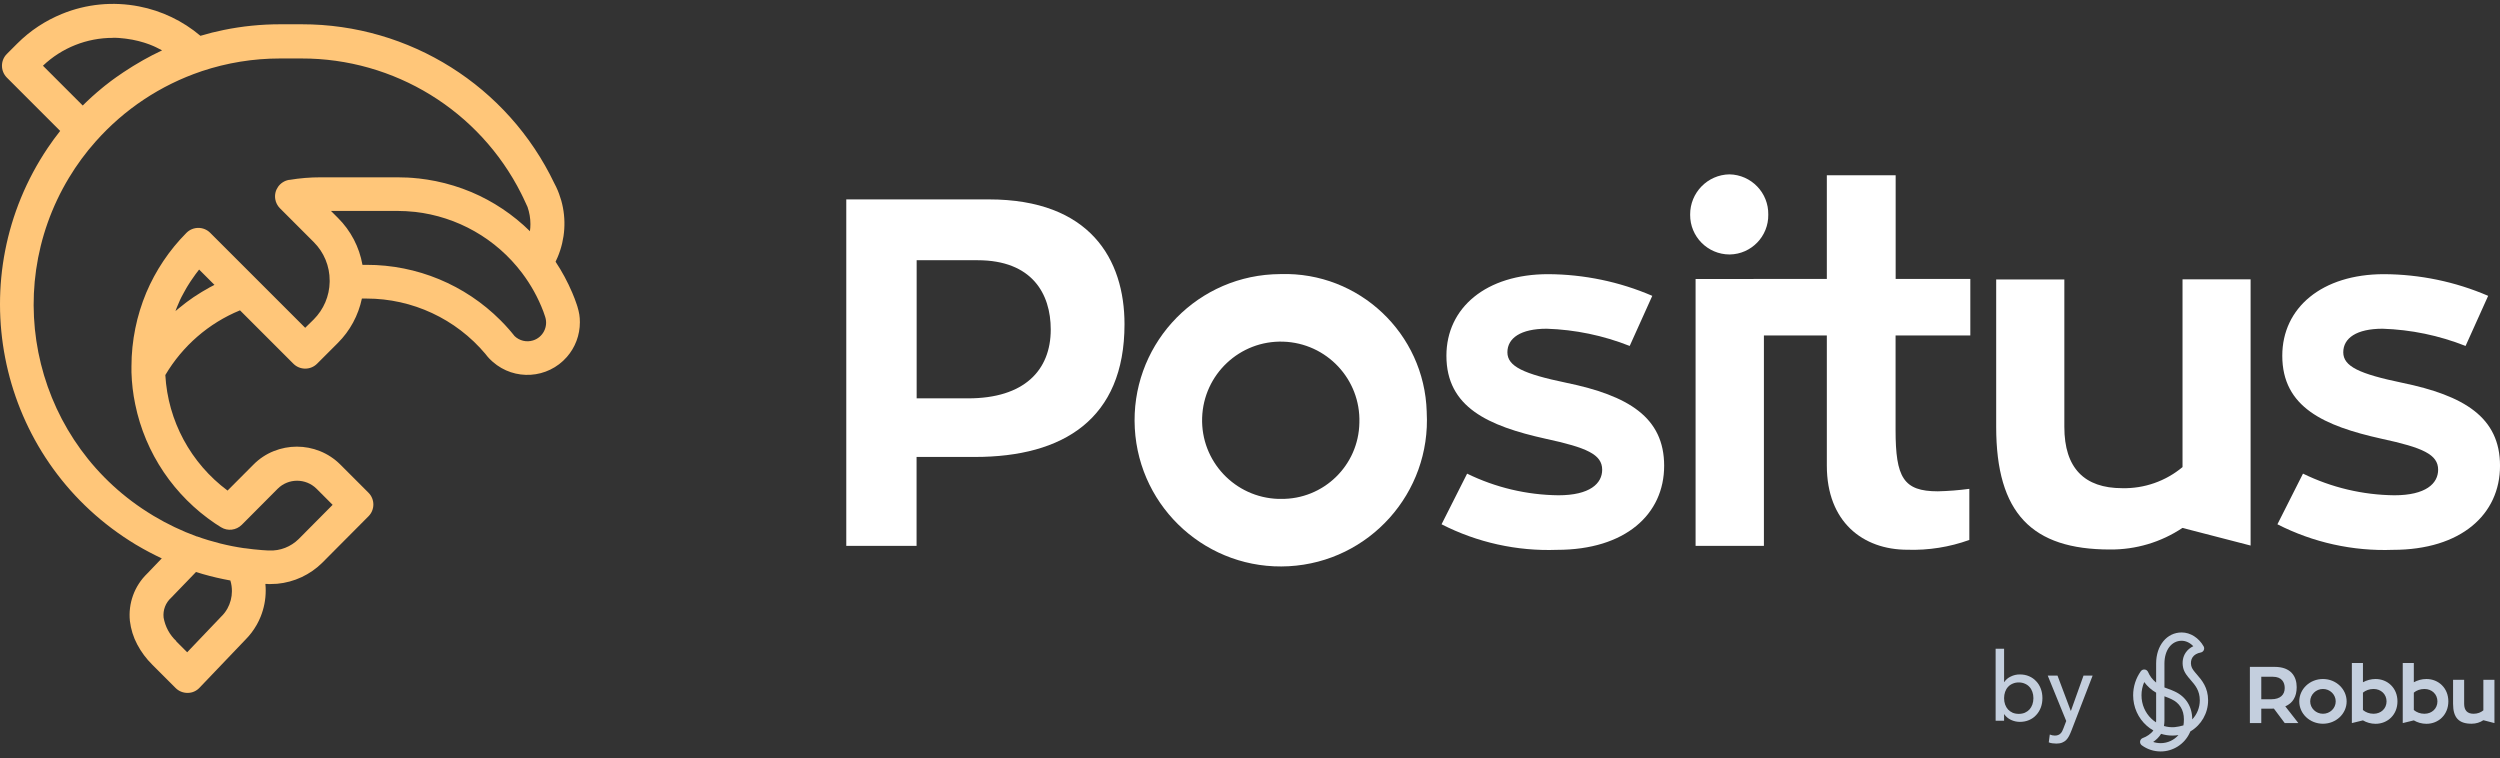 <svg xmlns="http://www.w3.org/2000/svg" width="366" height="111" viewBox="0 0 366 111" fill="none"><rect x="0" y="0" width="366" height="111" fill="#333333" stroke="none"/><path d="M144.768 29.192C159.584 29.192 164.628 37.964 164.628 47.472C164.628 61.359 155.639 66.897 142.753 66.897H134.186V79.916H123.895V29.192H144.756H144.768ZM141.739 58.319C149.944 58.319 153.829 54.216 153.829 48.244C153.829 42.995 151.09 38.097 143.115 38.097H134.198V58.319H141.751H141.739Z" fill="white"></path><path d="M208.871 60.346C209.522 72.146 200.485 82.245 188.685 82.896C176.885 83.548 166.786 74.511 166.135 62.711C165.483 50.91 174.52 40.812 186.32 40.16C186.718 40.136 187.105 40.124 187.503 40.124C198.965 39.786 208.533 48.811 208.871 60.273C208.871 60.297 208.871 60.322 208.871 60.346ZM199.013 61.89C199.218 55.532 194.223 50.223 187.865 50.018C181.506 49.812 176.197 54.808 175.992 61.166C175.787 67.525 180.782 72.834 187.141 73.039C187.261 73.039 187.382 73.039 187.503 73.039C193.765 73.135 198.905 68.14 199.013 61.89Z" fill="white"></path><path d="M214.771 69.336C218.946 71.375 223.519 72.461 228.152 72.509C232.761 72.509 234.559 70.784 234.559 68.769C234.559 66.537 232.326 65.535 226.282 64.233C217.86 62.362 211.755 59.623 211.755 52.083C211.755 45.036 217.582 40.138 226.644 40.138C231.892 40.162 237.08 41.236 241.894 43.311L238.588 50.647C234.715 49.114 230.601 48.258 226.439 48.125C222.626 48.125 220.683 49.501 220.683 51.576C220.683 53.651 223.06 54.737 229.31 56.04C238.371 57.91 243.632 61.083 243.632 68.19C243.632 75.296 237.949 80.497 227.947 80.497C222.083 80.714 216.267 79.423 211.043 76.756L214.783 69.348L214.771 69.336Z" fill="white"></path><path d="M247.438 31.426C247.414 28.217 249.983 25.575 253.193 25.526C256.39 25.587 258.936 28.229 258.876 31.426C258.924 34.587 256.402 37.206 253.241 37.254C253.229 37.254 253.217 37.254 253.193 37.254C249.996 37.242 247.414 34.636 247.438 31.439V31.426ZM248.234 40.849H258.236V79.918H248.234V40.849Z" fill="white"></path><path d="M277.512 49.125V62.94C277.512 69.914 278.658 71.929 283.701 71.929C285.246 71.893 286.778 71.772 288.31 71.567V79.047C285.403 80.097 282.326 80.58 279.249 80.483C272.698 80.483 267.449 76.381 267.449 68.177V49.113H256.711V40.836H267.449V25.658H277.524V40.836H288.455V49.113H277.512V49.125Z" fill="white"></path><path d="M337.154 69.336C341.329 71.375 345.902 72.461 350.535 72.509C355.144 72.509 356.942 70.784 356.942 68.769C356.942 66.537 354.71 65.535 348.665 64.233C340.243 62.362 334.126 59.623 334.126 52.083C334.126 45.036 339.954 40.138 349.015 40.138C354.263 40.162 359.451 41.236 364.266 43.311L360.96 50.647C357.087 49.114 352.972 48.258 348.81 48.125C344.997 48.125 343.054 49.501 343.054 51.576C343.054 53.651 345.431 54.737 351.681 56.04C360.742 57.91 366.003 61.083 366.003 68.19C366.003 75.296 360.32 80.497 350.318 80.497C344.454 80.714 338.638 79.423 333.414 76.756L337.154 69.348V69.336Z" fill="white"></path><path d="M329.488 40.897V79.868L319.51 77.286C316.373 79.385 312.669 80.483 308.893 80.447C297.479 80.447 292.242 75.138 292.242 62.506V40.909H302.22V62.506C302.22 68.538 305.164 71.47 310.69 71.47C313.912 71.543 317.049 70.445 319.522 68.382V40.897H329.5H329.488Z" fill="white"></path><path d="M84.809 46.036C84.749 45.675 84.665 45.313 84.556 44.963C84.544 44.902 84.532 44.854 84.508 44.794C84.484 44.733 84.484 44.709 84.46 44.673V44.649C84.254 44.034 84.025 43.418 83.772 42.839C83.096 41.259 82.288 39.75 81.335 38.315C81.443 38.085 81.552 37.856 81.648 37.627C82.746 35.009 82.939 32.089 82.167 29.35C82.071 29.012 81.962 28.686 81.841 28.361C81.781 28.192 81.709 28.035 81.648 27.866C81.504 27.516 81.335 27.178 81.154 26.84C74.349 12.591 59.955 3.542 44.173 3.554H41.012C38.237 3.554 35.474 3.831 32.759 4.386C31.613 4.616 30.466 4.905 29.344 5.243C26.762 3.059 23.662 1.575 20.344 0.936C16.555 0.2 12.646 0.574 9.074 2.034C7.868 2.528 6.71 3.132 5.612 3.856C4.49 4.592 3.452 5.448 2.499 6.401L1.003 7.898C0.049 8.851 0.049 10.395 1.003 11.36L8.809 19.167C8.17 19.975 7.566 20.796 6.999 21.64C-5.645 40.426 -0.687 65.908 18.075 78.577C18.666 78.975 19.294 79.374 19.909 79.748L20.018 79.808C21.212 80.52 22.431 81.159 23.686 81.75L23.565 81.871L23.517 81.919L21.538 83.983C19.68 85.78 18.751 88.338 19.016 90.908C19.161 92.115 19.523 93.285 20.09 94.347C20.669 95.445 21.417 96.446 22.298 97.315L25.713 100.729C26.171 101.188 26.799 101.441 27.45 101.441H27.474C28.138 101.441 28.765 101.164 29.212 100.681L35.944 93.635C36.584 92.995 37.127 92.272 37.573 91.487L37.609 91.427C37.814 91.065 37.995 90.679 38.152 90.293C38.647 89.074 38.9 87.771 38.9 86.456C38.9 86.13 38.888 85.804 38.852 85.491H39.13L39.286 85.503H39.612C39.926 85.503 40.252 85.491 40.565 85.466C43.075 85.237 45.416 84.139 47.201 82.366L48.975 80.58L49.035 80.52L53.922 75.609L53.946 75.585C54.899 74.632 54.899 73.087 53.946 72.134L49.82 68.008C48.963 67.151 47.949 66.487 46.839 66.041C44.668 65.172 42.255 65.172 40.083 66.041C38.961 66.487 37.947 67.163 37.103 68.02L33.314 71.82C27.921 67.803 24.579 61.613 24.204 54.905C26.726 50.645 30.551 47.316 35.136 45.433L42.954 53.252C43.907 54.205 45.464 54.205 46.417 53.252L49.458 50.211C51.243 48.438 52.462 46.169 52.981 43.708H53.656C60.365 43.708 66.735 46.676 71.055 51.804C71.224 52.033 71.405 52.25 71.598 52.455L71.779 52.636C71.899 52.757 72.008 52.866 72.141 52.974C75.326 55.773 80.188 55.46 82.988 52.262C84.218 50.863 84.894 49.053 84.894 47.183C84.894 46.797 84.87 46.398 84.809 46.012V46.036ZM75.302 49.161C75.145 48.956 74.976 48.763 74.807 48.558L74.506 48.208C74.107 47.75 73.697 47.316 73.275 46.893C68.087 41.693 61.028 38.761 53.669 38.773H53.065C52.607 36.167 51.352 33.766 49.47 31.896L48.456 30.882H58.241C59.05 30.882 59.858 30.93 60.654 31.015H60.715C66.953 31.715 72.623 34.936 76.412 39.943L76.448 39.992C77.739 41.705 78.777 43.587 79.537 45.578C79.621 45.795 79.694 46.012 79.766 46.242L79.826 46.423C80.273 47.858 79.477 49.391 78.041 49.837C77.076 50.139 76.026 49.885 75.302 49.173V49.161ZM44.68 47.991L37.537 40.848L37.489 40.8L30.816 34.128L30.768 34.08C29.815 33.126 28.259 33.126 27.305 34.08L27.257 34.128C24.772 36.638 22.793 39.593 21.417 42.839C20.718 44.516 20.175 46.266 19.813 48.051C19.439 49.885 19.246 51.756 19.246 53.638V54.374V54.519C19.294 56.099 19.475 57.668 19.801 59.212C20.525 62.759 21.948 66.126 23.975 69.13C25.966 72.074 28.512 74.62 31.456 76.611C31.733 76.791 32.011 76.984 32.3 77.153L32.361 77.19C33.326 77.793 34.581 77.636 35.389 76.84L35.438 76.791L40.65 71.555C42.218 69.987 44.764 69.987 46.345 71.555L48.697 73.908L45.512 77.117L45.452 77.177L43.727 78.915C42.58 80.049 41.012 80.665 39.407 80.592H39.286C38.973 80.58 38.659 80.556 38.333 80.532C37.501 80.471 36.644 80.375 35.812 80.254H35.739C33.398 79.916 31.094 79.337 28.862 78.541H28.814C26.606 77.733 24.482 76.719 22.467 75.513L22.371 75.452C5.322 65.197 -0.168 43.056 10.1 26.02C11.234 24.138 12.537 22.364 13.997 20.723L14.021 20.699C18.196 15.993 23.517 12.458 29.477 10.443L29.538 10.419C33.23 9.189 37.09 8.561 40.976 8.561H44.137C57.734 8.537 70.186 16.186 76.303 28.336C76.412 28.542 76.508 28.747 76.605 28.952C76.822 29.41 77.027 29.857 77.232 30.303C77.51 31.111 77.655 31.956 77.655 32.801C77.655 33.151 77.63 33.501 77.582 33.85C75.109 31.413 72.201 29.471 69.004 28.119C67.327 27.419 65.577 26.877 63.791 26.515C62.959 26.346 62.09 26.213 61.233 26.116H61.161C60.184 26.008 59.194 25.959 58.205 25.959H46.936C45.416 25.959 43.895 26.08 42.387 26.334H42.303C40.964 26.575 40.071 27.842 40.3 29.169C40.384 29.664 40.626 30.134 40.976 30.484L41.024 30.532L45.922 35.431C47.431 36.927 48.275 38.966 48.263 41.102V41.222V41.271C48.227 43.346 47.382 45.313 45.922 46.773L44.668 48.003L44.68 47.991ZM30.623 42.115C30.273 42.308 29.936 42.501 29.598 42.706L29.344 42.863C29.007 43.068 28.669 43.286 28.343 43.503C28.017 43.72 27.692 43.961 27.378 44.191L27.173 44.347C26.871 44.577 26.557 44.818 26.256 45.071L26.123 45.18C25.978 45.3 25.833 45.421 25.689 45.542C25.737 45.421 25.773 45.313 25.821 45.18C25.87 45.047 25.906 44.975 25.942 44.878C26.051 44.613 26.171 44.347 26.292 44.07L26.34 43.949C26.485 43.648 26.63 43.346 26.799 43.056C26.847 42.972 26.895 42.875 26.943 42.791C27.052 42.586 27.173 42.369 27.293 42.163L27.474 41.862C27.595 41.657 27.716 41.464 27.848 41.271C27.909 41.186 27.969 41.09 28.029 41.005C28.21 40.74 28.391 40.474 28.584 40.209L28.608 40.173C28.789 39.943 28.97 39.702 29.151 39.461L31.396 41.705C31.166 41.826 30.913 41.946 30.684 42.079L30.611 42.115H30.623ZM25.809 93.852C24.832 92.947 24.18 91.728 23.951 90.413C23.831 89.315 24.241 88.242 25.061 87.506L25.097 87.469L27.088 85.406L27.137 85.358L28.693 83.741C30.02 84.163 31.371 84.513 32.735 84.791C33.061 84.863 33.386 84.924 33.724 84.984C33.881 85.491 33.953 86.01 33.953 86.54C33.953 87.433 33.724 88.314 33.29 89.098L33.266 89.134C33.036 89.545 32.747 89.919 32.409 90.245L32.373 90.281L27.402 95.493L25.797 93.888L25.809 93.852ZM16.531 5.533C16.82 5.533 17.11 5.533 17.387 5.557L17.641 5.581C17.846 5.593 18.051 5.617 18.256 5.641L18.534 5.677C18.763 5.702 18.992 5.75 19.221 5.786L19.378 5.81C19.656 5.858 19.933 5.931 20.199 5.991L20.428 6.051C20.633 6.112 20.826 6.16 21.031 6.22L21.297 6.305C21.49 6.377 21.695 6.438 21.888 6.51L22.093 6.594C22.358 6.691 22.612 6.812 22.865 6.932L23.01 7.005C23.215 7.101 23.42 7.21 23.625 7.318L23.722 7.379L23.577 7.451C23.143 7.656 22.721 7.861 22.298 8.079L22.166 8.151C21.767 8.356 21.369 8.573 20.983 8.79L20.754 8.923C20.344 9.152 19.945 9.394 19.547 9.635L19.294 9.792C18.884 10.045 18.485 10.311 18.075 10.576C17.81 10.757 17.544 10.938 17.267 11.131L17.038 11.288C16.845 11.421 16.652 11.565 16.471 11.698L16.193 11.903C16.024 12.024 15.855 12.157 15.698 12.289C15.602 12.362 15.493 12.446 15.397 12.519C15.24 12.639 15.083 12.76 14.938 12.893C14.83 12.977 14.733 13.062 14.624 13.158L14.19 13.52L13.877 13.797C13.744 13.918 13.599 14.039 13.466 14.159L13.153 14.449C13.02 14.57 12.887 14.69 12.754 14.823L12.441 15.125L12.115 15.45L6.287 9.623C9.05 6.993 12.73 5.533 16.543 5.545L16.531 5.533Z" fill="#FFC679"></path><path d="M292.16 94.972H293.398V99.853H293.426C293.646 99.508 293.962 99.239 294.375 99.044C294.788 98.839 295.228 98.737 295.696 98.737C296.2 98.737 296.654 98.825 297.058 99.002C297.47 99.178 297.819 99.425 298.103 99.741C298.397 100.048 298.621 100.415 298.777 100.843C298.933 101.261 299.011 101.716 299.011 102.209C299.011 102.702 298.933 103.157 298.777 103.576C298.621 103.994 298.397 104.361 298.103 104.677C297.819 104.994 297.47 105.24 297.058 105.417C296.654 105.593 296.2 105.682 295.696 105.682C295.256 105.682 294.824 105.584 294.403 105.389C293.99 105.193 293.664 104.919 293.426 104.566H293.398V105.514H292.16V94.972ZM295.544 104.51C295.875 104.51 296.173 104.454 296.439 104.343C296.705 104.222 296.929 104.064 297.113 103.869C297.296 103.664 297.438 103.422 297.539 103.144C297.64 102.855 297.691 102.544 297.691 102.209C297.691 101.875 297.64 101.568 297.539 101.289C297.438 101.001 297.296 100.759 297.113 100.564C296.929 100.359 296.705 100.201 296.439 100.09C296.173 99.969 295.875 99.908 295.544 99.908C295.214 99.908 294.916 99.969 294.65 100.09C294.384 100.201 294.16 100.359 293.976 100.564C293.793 100.759 293.651 101.001 293.55 101.289C293.449 101.568 293.398 101.875 293.398 102.209C293.398 102.544 293.449 102.855 293.55 103.144C293.651 103.422 293.793 103.664 293.976 103.869C294.16 104.064 294.384 104.222 294.65 104.343C294.916 104.454 295.214 104.51 295.544 104.51Z" fill="#C4CFDE"></path><path d="M299.786 98.904H301.217L303.157 104.064H303.184L305.028 98.904H306.362L303.267 106.937C303.157 107.225 303.042 107.485 302.923 107.718C302.804 107.959 302.661 108.164 302.496 108.331C302.331 108.498 302.129 108.629 301.891 108.722C301.662 108.815 301.377 108.861 301.038 108.861C300.855 108.861 300.667 108.847 300.474 108.819C300.291 108.801 300.112 108.754 299.938 108.68L300.089 107.536C300.336 107.638 300.584 107.69 300.832 107.69C301.024 107.69 301.185 107.662 301.313 107.606C301.451 107.559 301.565 107.485 301.657 107.383C301.758 107.29 301.841 107.178 301.905 107.048C301.969 106.918 302.033 106.769 302.097 106.602L302.496 105.556L299.786 98.904Z" fill="#C4CFDE"></path><path d="M334.565 103.409C335.651 102.942 336.235 102.008 336.235 100.596C336.235 99.055 335.417 97.631 333.013 97.631H329.383V105.86H331.052V103.748H332.581C332.686 103.748 332.803 103.748 332.896 103.736L334.483 105.86H336.48L334.565 103.409ZM332.522 102.37H331.052V99.078H332.744C334.04 99.078 334.483 99.873 334.483 100.725C334.483 101.694 333.853 102.37 332.522 102.37Z" fill="#C4CFDE"></path><path d="M340.08 99.406C338.166 99.406 336.613 100.865 336.613 102.686C336.613 104.506 338.166 105.954 340.08 105.954C341.994 105.954 343.547 104.495 343.547 102.686C343.547 100.877 341.995 99.406 340.08 99.406ZM340.08 104.495C339.053 104.495 338.213 103.678 338.213 102.686C338.213 101.693 339.053 100.865 340.08 100.865C341.107 100.865 341.948 101.682 341.948 102.686C341.948 103.689 341.119 104.495 340.08 104.495Z" fill="#C4CFDE"></path><path d="M347.78 99.406C347.103 99.406 346.472 99.592 345.935 99.883V97.06H344.312V105.86L345.935 105.463C346.46 105.778 347.114 105.965 347.78 105.965C349.553 105.965 350.989 104.634 350.989 102.685C350.989 100.736 349.553 99.406 347.78 99.406ZM347.488 104.494C346.881 104.494 346.332 104.285 345.935 103.946V101.401C346.332 101.074 346.869 100.865 347.488 100.865C348.585 100.865 349.391 101.647 349.391 102.685C349.391 103.723 348.585 104.494 347.488 104.494Z" fill="#C4CFDE"></path><path d="M355.228 99.406C354.551 99.406 353.921 99.592 353.384 99.883V97.06H351.762V105.86L353.384 105.463C353.909 105.778 354.562 105.965 355.228 105.965C357.002 105.965 358.438 104.634 358.438 102.685C358.438 100.736 357.002 99.406 355.228 99.406ZM354.936 104.494C354.329 104.494 353.78 104.285 353.384 103.946V101.401C353.78 101.074 354.317 100.865 354.936 100.865C356.034 100.865 356.839 101.647 356.839 102.685C356.839 103.723 356.034 104.494 354.936 104.494Z" fill="#C4CFDE"></path><path d="M363.565 99.521V103.992C363.19 104.307 362.712 104.494 362.129 104.494C361.23 104.494 360.751 104.016 360.751 103.035V99.521H359.129V103.035C359.129 105.089 359.981 105.953 361.837 105.953C362.491 105.953 363.086 105.766 363.565 105.439L365.186 105.859V99.521H363.565Z" fill="#C4CFDE"></path><path d="M321.627 98.749C321.429 98.521 321.245 98.31 321.098 98.101C320.951 97.893 320.842 97.689 320.797 97.476C320.696 97.011 320.764 96.569 320.987 96.232C321.228 95.871 321.645 95.626 322.194 95.524C322.387 95.488 322.55 95.361 322.633 95.184C322.716 95.005 322.709 94.798 322.612 94.628C321.903 93.372 320.669 92.591 319.393 92.591C317.229 92.591 315.658 94.502 315.658 97.134V99.933C315.137 99.509 314.729 98.981 314.478 98.385C314.392 98.181 314.203 98.04 313.983 98.015C313.762 97.991 313.547 98.087 313.418 98.268C312.682 99.3 312.293 100.519 312.293 101.79C312.293 102.208 312.336 102.627 312.42 103.033C312.776 104.74 313.843 106.138 315.253 106.942C314.878 107.457 314.257 107.852 313.71 108.044C313.498 108.12 313.344 108.306 313.312 108.529C313.278 108.752 313.371 108.974 313.553 109.108C314.358 109.701 315.316 110.013 316.321 110.013C318.129 110.013 319.794 108.955 320.56 107.318C320.595 107.242 320.629 107.164 320.662 107.085C322.274 106.138 323.266 104.413 323.266 102.533C323.266 100.653 322.357 99.589 321.627 98.749ZM319.657 106.195C319.266 106.311 318.736 106.427 318.361 106.454C317.825 106.494 317.299 106.435 316.804 106.288C316.854 105.993 316.874 105.703 316.874 105.483V101.939C317.382 102.119 317.649 102.241 317.849 102.334L317.882 102.349C319.086 102.903 319.723 103.926 319.723 105.305C319.723 105.639 319.698 105.955 319.657 106.195ZM313.616 102.785C313.548 102.46 313.515 102.125 313.515 101.79C313.514 101.116 313.651 100.46 313.915 99.854C314.366 100.477 314.962 101.007 315.658 101.407V105.483C315.658 105.57 315.654 105.662 315.645 105.755C314.637 105.104 313.879 104.051 313.616 102.785ZM316.321 108.797C315.942 108.797 315.573 108.737 315.224 108.622C315.667 108.316 316.087 107.918 316.383 107.435C316.911 107.6 317.468 107.688 318.037 107.688C318.175 107.688 318.313 107.682 318.452 107.672C318.599 107.661 318.761 107.64 318.928 107.612C318.279 108.352 317.33 108.797 316.321 108.797ZM320.943 105.321V105.305C320.943 103.468 320.014 101.987 318.393 101.24L318.36 101.225C318.129 101.119 317.78 100.958 317.101 100.725C317.024 100.699 316.948 100.671 316.874 100.641V97.134C316.874 95.175 317.91 93.807 319.393 93.807C320.01 93.807 320.622 94.102 321.098 94.606C320.628 94.827 320.248 95.149 319.975 95.559C319.567 96.171 319.437 96.944 319.608 97.734C319.766 98.462 320.245 99.014 320.709 99.547C321.368 100.306 322.05 101.09 322.05 102.533C322.05 103.588 321.644 104.579 320.943 105.321Z" fill="#C4CFDE"></path></svg>